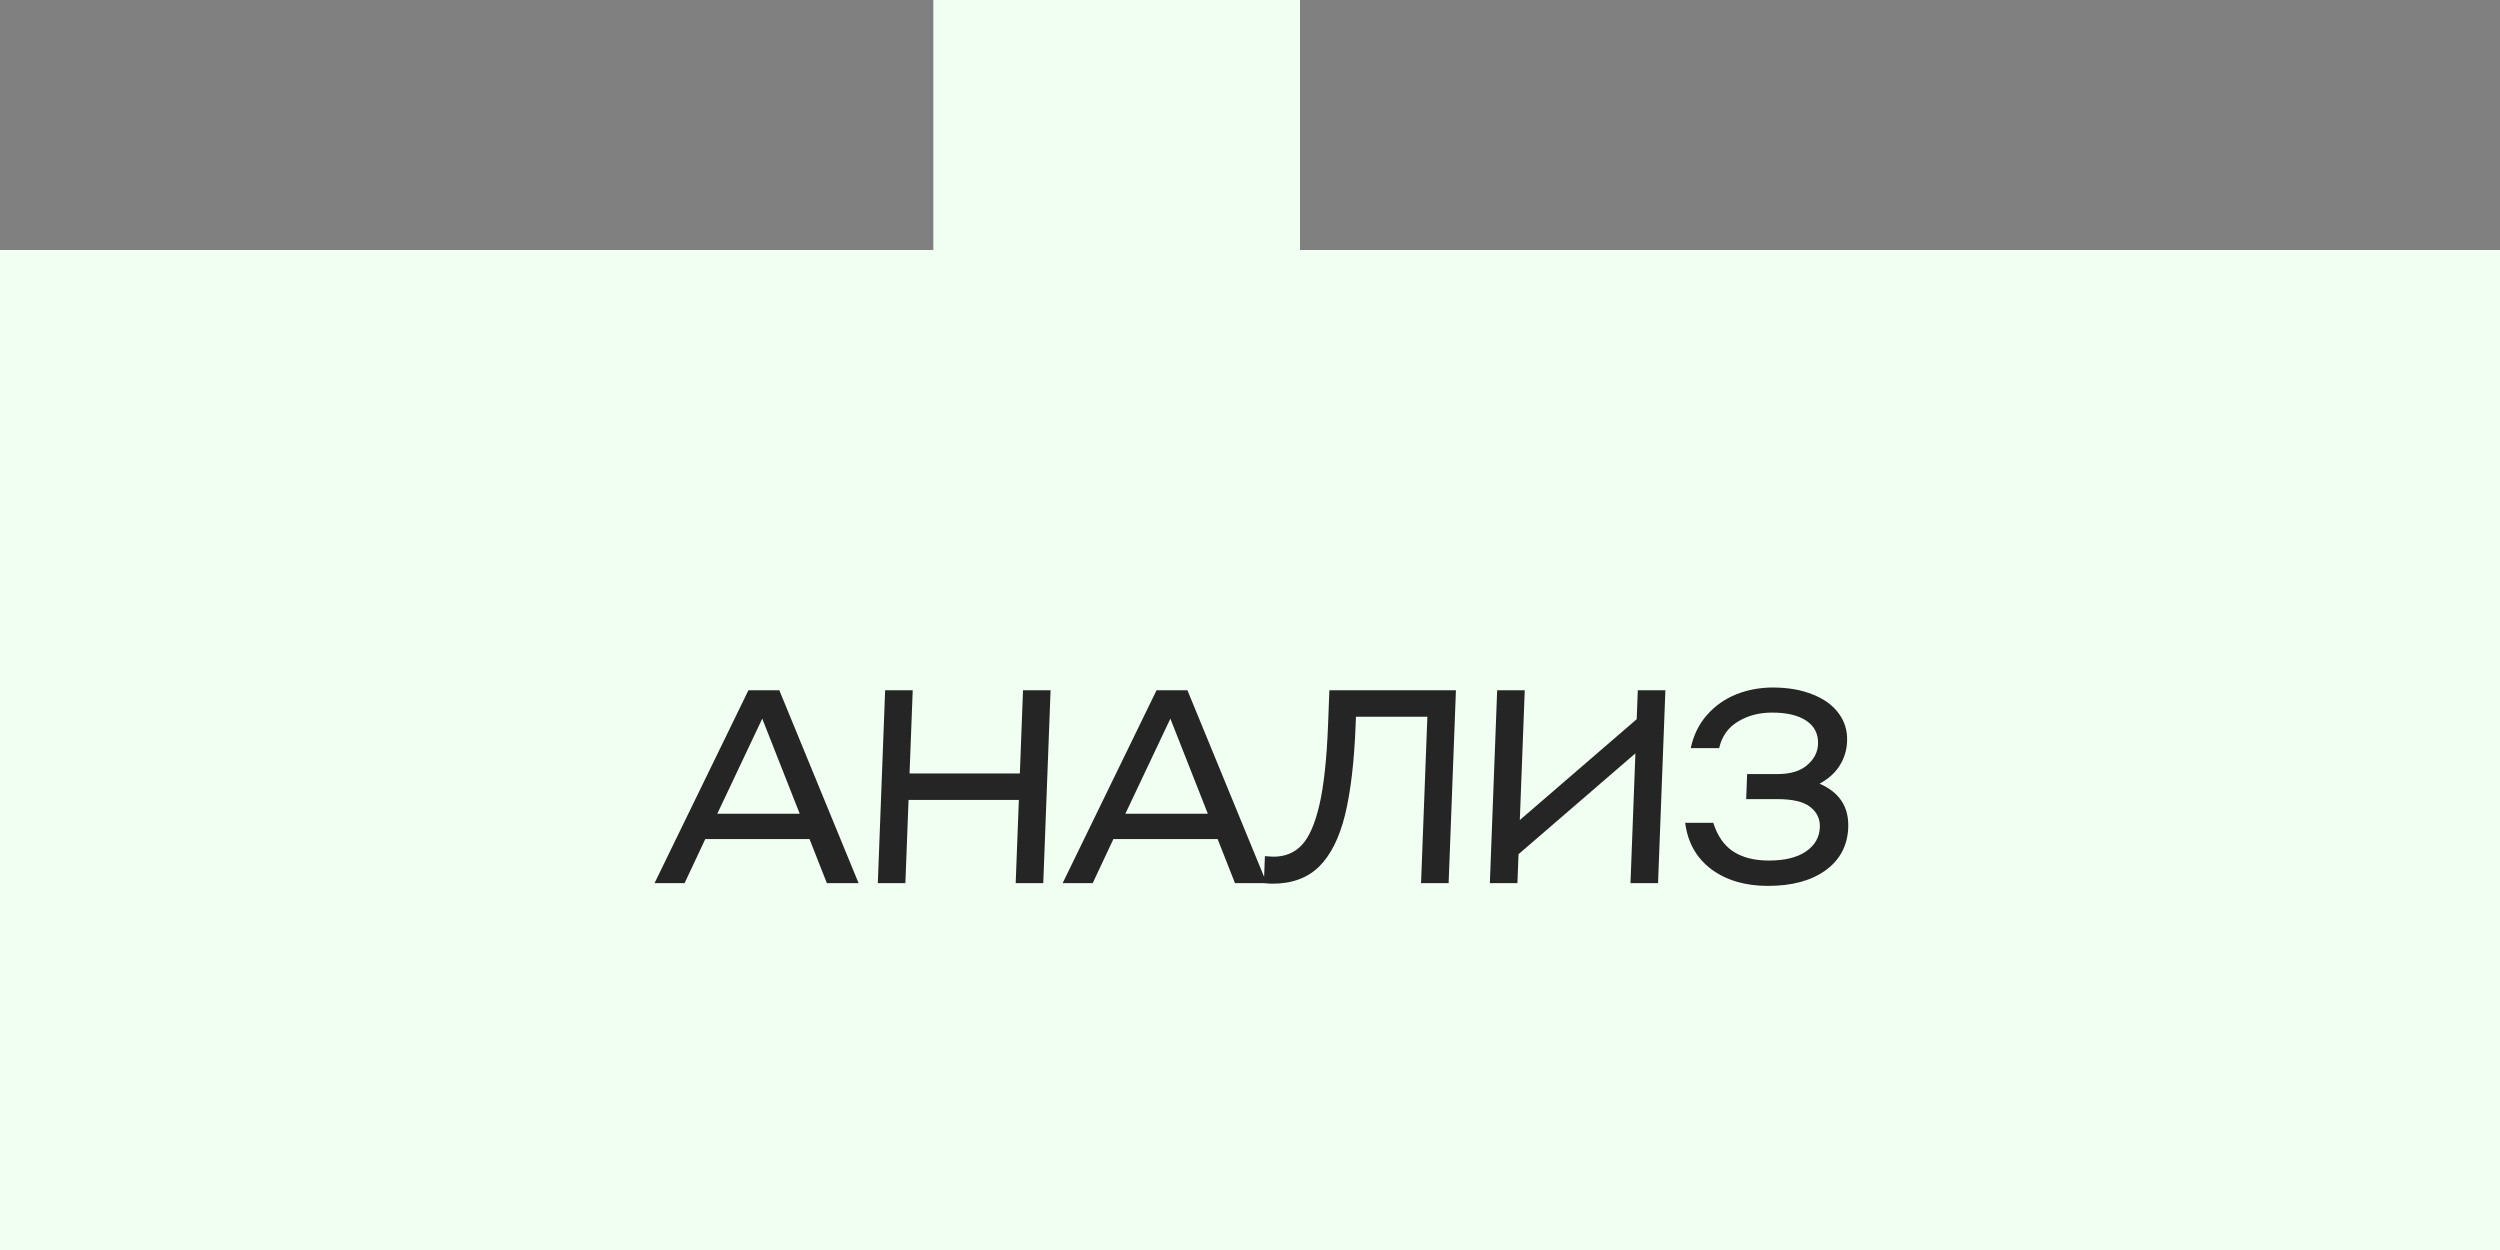 <?xml version="1.0" encoding="UTF-8"?> <svg xmlns="http://www.w3.org/2000/svg" width="150" height="75" viewBox="0 0 150 75" fill="none"><rect x="0" y="0" width="150" height="75" fill="#808080" stroke="none"/> <path fill-rule="evenodd" clip-rule="evenodd" d="M78 0H56V15H0V75H150V15H78V0Z" fill="#F0FFF2"></path> <path d="M48.571 50.344H42.317L41.075 52.989H39.272L44.906 41.416H46.759L51.515 52.989H49.612L48.571 50.344ZM47.983 48.823L45.735 43.119L43.037 48.823H47.983ZM63.035 41.416L62.596 52.989H60.941L61.131 47.996H54.513L54.323 52.989H52.669L53.108 41.416H54.763L54.573 46.409H61.191L61.381 41.416H63.035ZM73.058 50.344H66.804L65.562 52.989H63.758L69.393 41.416H71.246L76.001 52.989H74.099L73.058 50.344ZM72.47 48.823L70.222 43.119L67.523 48.823H72.47ZM86.917 52.989H85.263L85.642 43.003H81.357L81.34 43.45C81.255 45.687 81.043 47.5 80.703 48.889C80.364 50.267 79.845 51.303 79.145 51.997C78.447 52.681 77.513 53.022 76.344 53.022C76.222 53.022 76.052 53.011 75.832 52.989L75.894 51.369C76.157 51.391 76.328 51.402 76.405 51.402C77.1 51.402 77.666 51.171 78.103 50.708C78.551 50.234 78.907 49.418 79.172 48.261C79.436 47.104 79.607 45.5 79.685 43.45L79.763 41.416H87.356L86.917 52.989ZM89.83 41.416H91.485L91.189 49.203L98.202 43.152L98.268 41.416H99.923L99.483 52.989H97.829L98.124 45.202L91.111 51.253L91.045 52.989H89.391L89.83 41.416ZM109.174 47.021C110.368 47.539 110.941 48.415 110.894 49.65C110.853 50.741 110.395 51.6 109.522 52.229C108.66 52.846 107.513 53.154 106.079 53.154C104.722 53.154 103.593 52.824 102.692 52.163C101.791 51.49 101.264 50.559 101.11 49.368H102.798C103.044 50.151 103.441 50.724 103.99 51.088C104.55 51.452 105.265 51.633 106.137 51.633C107.085 51.633 107.825 51.452 108.358 51.088C108.89 50.724 109.168 50.239 109.191 49.633C109.209 49.137 109.021 48.735 108.624 48.426C108.239 48.106 107.573 47.947 106.624 47.947H104.771L104.828 46.442H106.681C107.431 46.442 108.011 46.266 108.422 45.913C108.843 45.56 109.064 45.136 109.082 44.64C109.105 44.045 108.874 43.582 108.391 43.251C107.907 42.921 107.218 42.755 106.325 42.755C105.542 42.755 104.856 42.937 104.269 43.301C103.682 43.654 103.309 44.183 103.15 44.888H101.446C101.608 44.117 101.93 43.455 102.415 42.904C102.899 42.353 103.483 41.94 104.166 41.664C104.86 41.389 105.593 41.251 106.365 41.251C107.281 41.251 108.075 41.389 108.749 41.664C109.433 41.929 109.954 42.304 110.311 42.788C110.678 43.273 110.85 43.836 110.826 44.475C110.805 45.015 110.654 45.505 110.373 45.946C110.103 46.376 109.703 46.734 109.174 47.021Z" fill="#252525"></path> </svg> 